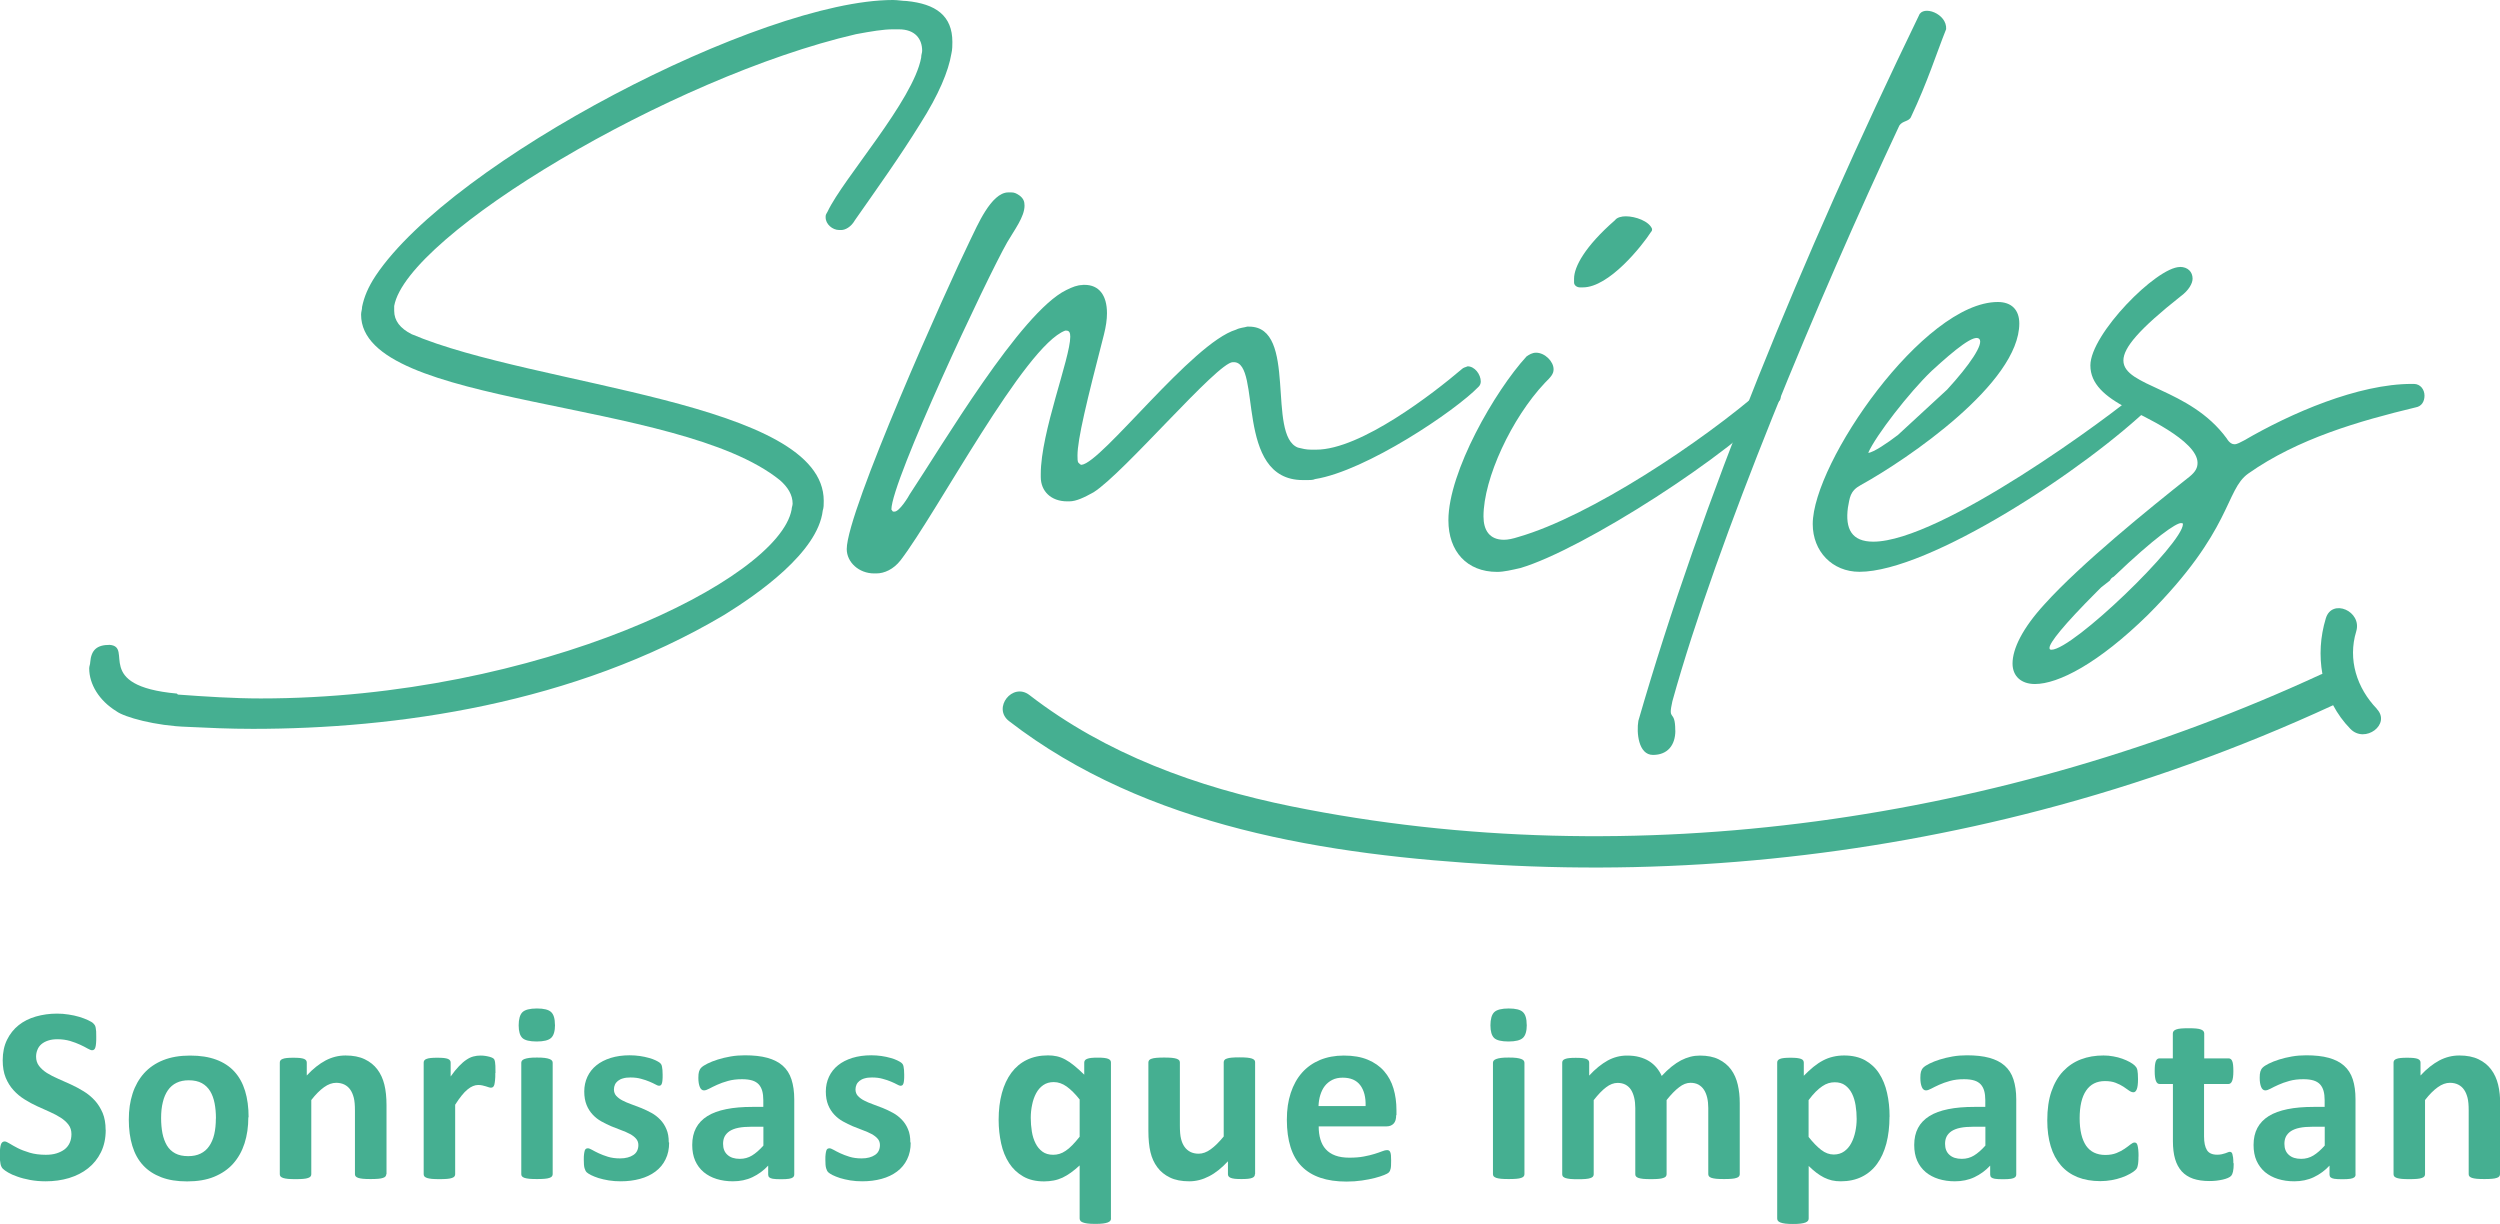 <svg xmlns="http://www.w3.org/2000/svg" id="Capa_1" viewBox="0 0 277.15 135.68"><defs><style>.cls-1{fill:#45af91;}</style></defs><path class="cls-1" d="m11.72,125.26c0,.94-.18,1.77-.53,2.48-.35.71-.83,1.31-1.43,1.78-.6.48-1.3.83-2.11,1.08-.8.24-1.67.36-2.58.36-.62,0-1.19-.05-1.73-.15-.53-.1-1-.22-1.41-.37-.41-.14-.75-.29-1.02-.45-.27-.16-.47-.3-.59-.42-.12-.12-.21-.29-.26-.52-.05-.23-.08-.55-.08-.98,0-.29,0-.53.03-.72.02-.19.05-.35.09-.47.04-.12.1-.21.17-.26.07-.05.15-.08.24-.08.13,0,.31.08.55.23.24.15.54.32.91.51.37.19.81.35,1.33.51.51.15,1.11.23,1.78.23.44,0,.84-.05,1.19-.16.35-.11.65-.26.9-.45.24-.19.43-.43.56-.72.13-.29.19-.61.19-.96,0-.41-.11-.76-.33-1.05-.22-.29-.51-.55-.87-.78-.36-.23-.76-.44-1.21-.64-.45-.2-.92-.41-1.4-.63-.48-.22-.95-.47-1.4-.76-.45-.28-.86-.62-1.21-1.01-.36-.39-.65-.86-.87-1.39-.22-.54-.33-1.18-.33-1.93,0-.86.16-1.62.48-2.27.32-.65.75-1.19,1.29-1.62.54-.43,1.18-.75,1.91-.96.74-.21,1.51-.32,2.34-.32.43,0,.85.03,1.28.1.42.06.82.15,1.19.26.37.11.7.24.98.37.29.14.48.25.57.35.09.09.15.17.19.24.03.06.06.15.08.26.02.11.04.24.05.4,0,.16.01.36.01.6,0,.27,0,.5-.02.68-.01.19-.04.34-.07.46-.03.12-.08.21-.14.26-.06.06-.14.08-.24.08s-.26-.06-.49-.19c-.22-.13-.5-.27-.82-.42-.32-.15-.7-.29-1.12-.42-.43-.12-.89-.19-1.4-.19-.4,0-.74.05-1.04.15s-.54.23-.74.4c-.2.17-.35.38-.44.62-.1.24-.15.5-.15.76,0,.4.11.74.33,1.03.22.29.51.55.87.78.37.23.78.44,1.24.64.46.2.93.41,1.41.63.48.22.95.47,1.42.76.46.28.87.62,1.23,1.01.36.39.65.86.88,1.39.22.53.33,1.16.33,1.88Z"></path><path class="cls-1" d="m27.53,123.86c0,1.05-.14,2.02-.42,2.89-.28.87-.7,1.62-1.26,2.25-.56.63-1.27,1.11-2.12,1.46s-1.85.51-2.98.51-2.06-.15-2.87-.46c-.81-.31-1.49-.75-2.02-1.33-.54-.58-.93-1.3-1.19-2.15-.26-.85-.39-1.82-.39-2.91s.14-2.02.42-2.89c.28-.87.71-1.62,1.27-2.25.56-.62,1.27-1.11,2.12-1.45.85-.34,1.84-.51,2.98-.51s2.07.15,2.89.45c.81.3,1.49.74,2.02,1.32.53.58.93,1.3,1.19,2.15.26.85.39,1.83.39,2.93Zm-3.59.14c0-.61-.05-1.17-.15-1.69-.1-.51-.26-.96-.49-1.34-.23-.38-.54-.68-.92-.89-.38-.21-.87-.32-1.45-.32-.52,0-.97.09-1.36.28-.39.19-.71.47-.96.83-.25.37-.44.8-.56,1.32-.13.51-.19,1.1-.19,1.76,0,.61.05,1.17.15,1.69.1.51.27.96.49,1.34.23.38.53.67.92.88.39.21.87.31,1.44.31.53,0,.98-.09,1.37-.28.39-.19.71-.46.96-.83.25-.36.44-.8.56-1.31.12-.51.18-1.1.18-1.76Z"></path><path class="cls-1" d="m42.82,130.17c0,.09-.03.17-.08.24-.05.07-.15.13-.28.17-.13.05-.31.08-.53.1-.23.02-.51.03-.84.03s-.63-.01-.85-.03c-.23-.02-.4-.06-.53-.1-.13-.05-.22-.1-.28-.17-.06-.07-.08-.15-.08-.24v-7.06c0-.6-.04-1.07-.13-1.42-.09-.34-.21-.64-.38-.88-.17-.25-.38-.43-.65-.57-.26-.13-.57-.2-.92-.2-.44,0-.89.16-1.35.49-.45.32-.93.8-1.41,1.42v8.23c0,.09-.03.17-.08.24-.06.07-.15.13-.28.17-.13.05-.31.08-.53.1-.22.02-.5.03-.85.03s-.62-.01-.85-.03c-.22-.02-.4-.06-.53-.1-.13-.05-.23-.1-.29-.17-.05-.07-.08-.15-.08-.24v-12.38c0-.09.02-.17.07-.24.05-.07.13-.13.25-.17.12-.05.27-.08.46-.1.19-.02.43-.03.72-.03s.54.01.74.03c.19.02.34.06.45.1.11.05.18.1.23.17.05.07.07.15.07.24v1.43c.68-.74,1.38-1.29,2.09-1.67.71-.37,1.44-.55,2.21-.55.84,0,1.55.14,2.13.42.58.28,1.04.65,1.4,1.13.36.48.61,1.03.77,1.67.16.64.24,1.41.24,2.3v7.65Z"></path><path class="cls-1" d="m54.91,118.94c0,.33,0,.61-.03.82-.02.21-.05.38-.08.5-.04.12-.08.2-.15.25-.06.05-.14.07-.23.07-.08,0-.16-.02-.25-.05-.09-.03-.2-.07-.31-.1-.12-.04-.24-.07-.38-.1-.14-.03-.29-.05-.46-.05-.19,0-.39.04-.58.12-.19.08-.4.2-.6.37-.21.17-.43.39-.65.67-.23.28-.47.62-.73,1.03v7.71c0,.09-.03.17-.08.24-.06.07-.15.13-.28.17-.13.05-.31.08-.53.1-.22.02-.5.03-.85.03s-.62-.01-.85-.03c-.22-.02-.4-.06-.53-.1-.13-.05-.23-.1-.29-.17-.05-.07-.08-.15-.08-.24v-12.38c0-.09.02-.17.07-.24.05-.07.13-.13.25-.17.12-.05.27-.08.46-.1.19-.02.43-.03.72-.03s.54.01.74.03c.19.02.34.06.45.1.11.05.18.1.23.17.05.07.07.15.07.24v1.54c.32-.46.63-.84.92-1.14.29-.3.56-.54.82-.71.26-.18.52-.3.78-.37.26-.07.52-.1.78-.1.12,0,.25,0,.39.02.14.01.28.04.43.07.15.03.28.07.39.11.11.04.19.09.24.13.05.05.09.1.11.15.02.06.04.13.06.23.02.1.03.24.04.44,0,.19.01.46.01.79Z"></path><path class="cls-1" d="m61.53,113.6c0,.7-.14,1.19-.43,1.46-.29.27-.82.4-1.6.4s-1.32-.13-1.59-.39c-.27-.26-.41-.73-.41-1.4s.14-1.19.42-1.46c.28-.27.82-.41,1.6-.41s1.3.13,1.58.4c.28.26.42.73.42,1.41Zm-.26,16.57c0,.09-.03.17-.08.24-.05.07-.15.13-.28.17-.13.05-.31.08-.53.1-.22.02-.5.03-.85.03s-.62-.01-.85-.03c-.22-.02-.4-.06-.53-.1-.13-.05-.23-.1-.28-.17-.06-.07-.08-.15-.08-.24v-12.35c0-.09.03-.17.08-.24.05-.07.15-.13.28-.18s.31-.09.53-.12c.22-.03.5-.04.85-.04s.62.01.85.04.4.07.53.12.23.11.28.18c.06.07.08.15.08.24v12.35Z"></path><path class="cls-1" d="m74.18,126.67c0,.7-.13,1.32-.4,1.86-.26.54-.64.99-1.12,1.35-.48.36-1.05.63-1.71.81-.66.18-1.37.27-2.14.27-.46,0-.9-.03-1.33-.1-.42-.07-.8-.16-1.13-.26-.33-.11-.61-.22-.83-.33-.22-.11-.38-.22-.48-.31-.1-.1-.18-.25-.24-.46-.06-.21-.08-.52-.08-.92,0-.27,0-.48.03-.65.02-.16.05-.29.08-.39.04-.1.08-.16.14-.19.06-.03.13-.05.21-.05.1,0,.25.06.45.17.2.12.45.24.74.38.3.14.64.27,1.03.39.39.12.84.18,1.34.18.31,0,.59-.03.84-.1.24-.06.46-.16.64-.28.18-.12.32-.27.41-.46.09-.18.14-.4.14-.64,0-.28-.09-.52-.26-.71-.17-.2-.4-.37-.68-.52-.28-.15-.6-.29-.96-.42-.36-.13-.72-.27-1.1-.43-.37-.16-.74-.34-1.1-.54-.36-.2-.68-.45-.96-.75-.28-.3-.51-.65-.68-1.07-.17-.42-.26-.92-.26-1.5s.12-1.14.35-1.63c.23-.49.56-.92,1-1.27.43-.35.96-.62,1.59-.82.62-.19,1.33-.29,2.1-.29.39,0,.77.03,1.13.08.37.06.7.12.99.21.3.08.55.17.75.27s.35.18.44.25.15.14.19.21c.04.07.06.15.08.25.02.1.03.22.05.36.01.14.02.32.02.53,0,.25,0,.45-.02.61-.01.16-.04.28-.07.37-.03.09-.08.16-.13.19-.05.03-.12.05-.19.05-.08,0-.21-.05-.39-.15s-.4-.2-.66-.31-.57-.22-.92-.31c-.35-.1-.74-.15-1.19-.15-.32,0-.59.03-.82.1-.23.06-.42.16-.57.28-.15.12-.26.26-.33.42-.07.16-.11.34-.11.52,0,.29.09.53.26.72.18.19.41.37.69.51.29.15.61.29.98.42.37.13.74.27,1.11.42.37.15.74.33,1.11.53.37.2.69.45.98.75.29.3.52.65.69,1.06.18.41.26.9.26,1.46Z"></path><path class="cls-1" d="m88.05,130.21c0,.13-.05.23-.14.31-.09.07-.24.13-.44.16-.2.03-.49.05-.88.05-.42,0-.72-.02-.91-.05-.19-.03-.32-.09-.4-.16-.08-.07-.12-.18-.12-.31v-.99c-.51.55-1.09.97-1.74,1.28-.65.31-1.38.46-2.17.46-.66,0-1.26-.09-1.81-.26-.55-.17-1.03-.43-1.43-.76-.4-.34-.72-.76-.94-1.26s-.33-1.08-.33-1.75c0-.72.14-1.35.42-1.88.28-.53.7-.97,1.26-1.32.56-.35,1.25-.6,2.09-.77.83-.17,1.8-.25,2.9-.25h1.21v-.75c0-.39-.04-.73-.12-1.02-.08-.29-.21-.53-.39-.73-.18-.19-.42-.34-.72-.43-.3-.09-.67-.14-1.12-.14-.58,0-1.1.06-1.56.19-.46.13-.86.27-1.21.43-.35.16-.64.3-.88.43-.24.13-.43.19-.58.19-.1,0-.19-.03-.27-.1-.08-.06-.14-.16-.19-.28-.05-.12-.09-.27-.12-.44-.03-.18-.04-.37-.04-.58,0-.29.02-.51.07-.68s.13-.32.26-.45c.13-.13.36-.28.68-.44.32-.16.7-.31,1.14-.45.44-.14.91-.25,1.42-.34.51-.09,1.04-.13,1.59-.13.97,0,1.8.09,2.49.28.69.19,1.26.48,1.7.87.44.39.77.9.97,1.52.2.62.31,1.36.31,2.21v8.33Zm-3.43-5.3h-1.33c-.56,0-1.04.04-1.44.12-.4.08-.72.21-.97.37-.25.17-.43.37-.55.6-.12.24-.17.51-.17.81,0,.52.16.93.49,1.22.33.3.78.44,1.37.44.49,0,.94-.12,1.35-.37.41-.25.83-.62,1.26-1.1v-2.11Z"></path><path class="cls-1" d="m100.96,126.67c0,.7-.13,1.32-.4,1.86-.26.54-.64.99-1.12,1.35-.48.36-1.05.63-1.71.81-.66.18-1.37.27-2.14.27-.46,0-.9-.03-1.33-.1-.42-.07-.8-.16-1.13-.26-.33-.11-.61-.22-.83-.33-.22-.11-.38-.22-.48-.31-.1-.1-.18-.25-.24-.46-.06-.21-.08-.52-.08-.92,0-.27,0-.48.03-.65.02-.16.05-.29.08-.39.04-.1.08-.16.14-.19.06-.03.13-.05.21-.05.1,0,.25.06.45.17.2.12.45.24.74.38.3.14.64.27,1.03.39.39.12.84.18,1.34.18.31,0,.59-.03.84-.1.24-.06.46-.16.64-.28.18-.12.32-.27.41-.46.09-.18.14-.4.14-.64,0-.28-.09-.52-.26-.71-.17-.2-.4-.37-.68-.52-.28-.15-.6-.29-.96-.42-.36-.13-.72-.27-1.1-.43-.37-.16-.74-.34-1.1-.54-.36-.2-.68-.45-.96-.75-.28-.3-.51-.65-.68-1.07-.17-.42-.26-.92-.26-1.5s.12-1.14.35-1.63c.23-.49.56-.92,1-1.27.43-.35.96-.62,1.59-.82.62-.19,1.33-.29,2.1-.29.39,0,.77.03,1.13.08.37.06.7.12.99.21.3.08.55.17.75.27s.35.18.44.25.15.14.19.21c.04.07.06.15.08.25.02.1.03.22.05.36.01.14.02.32.02.53,0,.25,0,.45-.02.61-.01.16-.04.28-.07.37-.03.09-.08.16-.13.19-.05.03-.12.05-.19.05-.08,0-.21-.05-.39-.15s-.4-.2-.66-.31-.57-.22-.92-.31c-.35-.1-.74-.15-1.19-.15-.32,0-.59.03-.82.1-.23.06-.42.16-.57.28-.15.12-.26.26-.33.42-.07.16-.11.34-.11.52,0,.29.09.53.26.72.18.19.41.37.69.51.29.15.61.29.98.42.37.13.74.27,1.11.42.37.15.74.33,1.11.53.37.2.69.45.98.75.29.3.52.65.69,1.06.18.41.26.9.26,1.46Z"></path><path class="cls-1" d="m123.17,135.08c0,.09-.03.18-.08.25-.05.07-.15.14-.28.19-.13.05-.31.09-.53.12s-.5.04-.85.04-.62-.01-.85-.04-.4-.07-.53-.12c-.13-.05-.23-.11-.28-.19-.05-.07-.08-.16-.08-.25v-5.88c-.33.31-.66.57-.97.8-.32.23-.63.41-.94.56-.31.14-.64.25-.97.31-.33.06-.69.1-1.06.1-.91,0-1.68-.18-2.32-.55-.64-.37-1.16-.86-1.56-1.48-.4-.62-.7-1.34-.88-2.17-.18-.83-.28-1.7-.28-2.62,0-1.1.12-2.09.36-2.97.24-.88.59-1.63,1.05-2.25.46-.62,1.03-1.1,1.71-1.43.68-.33,1.46-.5,2.35-.5.34,0,.67.03.98.1.31.07.63.19.94.36.32.17.64.39.98.67.34.27.71.61,1.12,1.01v-1.35c0-.09.03-.17.08-.24.05-.07.13-.13.25-.17.12-.05.27-.08.45-.1.19-.02.43-.03.72-.03.28,0,.51.01.7.03.19.02.34.06.45.1.11.05.19.1.24.17.05.07.07.15.07.24v17.29Zm-3.47-13.18c-.5-.63-.98-1.11-1.44-1.44-.46-.33-.94-.5-1.44-.5-.45,0-.84.11-1.17.34-.33.23-.59.53-.79.91-.2.38-.35.8-.44,1.27-.1.47-.15.95-.15,1.44,0,.52.04,1.02.12,1.52.08.5.22.93.41,1.31s.44.68.76.92c.31.23.71.35,1.19.35.24,0,.47-.03.7-.1s.46-.18.69-.34c.24-.16.48-.36.73-.62.25-.25.52-.57.82-.94v-4.11Z"></path><path class="cls-1" d="m139.12,130.17c0,.09-.02.17-.07.24-.05.07-.13.13-.24.17-.12.05-.27.08-.46.1-.19.02-.43.03-.72.03-.31,0-.55-.01-.74-.03-.19-.02-.34-.06-.45-.1-.11-.05-.19-.1-.24-.17-.05-.07-.07-.15-.07-.24v-1.43c-.69.74-1.38,1.3-2.09,1.66-.71.37-1.44.56-2.2.56-.85,0-1.57-.14-2.14-.42-.58-.28-1.05-.66-1.4-1.14-.36-.48-.61-1.04-.76-1.67-.15-.63-.23-1.42-.23-2.37v-7.58c0-.09.03-.17.08-.24.05-.07.14-.13.28-.17.13-.05.32-.08.54-.1.23-.02.51-.03.84-.03s.62.01.85.03c.22.02.4.06.53.1.13.05.23.1.29.17.05.07.08.15.08.24v6.99c0,.65.04,1.14.13,1.48.08.34.21.64.38.88.17.25.39.43.65.57.26.13.57.2.92.2.44,0,.89-.16,1.34-.49.45-.32.93-.8,1.44-1.42v-8.23c0-.09.03-.17.08-.24.05-.07.14-.13.28-.17.13-.05.31-.08.53-.1.22-.02.5-.03.85-.03s.62.01.85.03c.22.02.4.06.53.1.13.05.22.1.28.17.06.07.08.15.08.24v12.38Z"></path><path class="cls-1" d="m154.78,123.62c0,.43-.09.74-.28.94-.19.2-.45.31-.78.31h-7.53c0,.53.06,1.01.19,1.44.13.43.32.8.6,1.1.27.3.62.53,1.05.69.43.16.95.24,1.55.24s1.15-.04,1.61-.13c.46-.09.86-.18,1.2-.29.34-.11.62-.2.84-.29.22-.09.4-.13.54-.13.08,0,.15.02.21.05.06.03.1.09.14.17.04.08.06.2.08.35.01.15.02.34.02.58,0,.2,0,.38-.01.52,0,.14-.02.27-.04.37-.02.1-.05.19-.08.26-.04.07-.09.14-.15.2-.06.06-.22.15-.49.26-.27.11-.61.22-1.03.33-.42.11-.89.2-1.43.28-.54.08-1.11.12-1.72.12-1.1,0-2.07-.14-2.89-.42-.83-.28-1.52-.7-2.07-1.26-.56-.56-.97-1.28-1.24-2.14-.27-.86-.41-1.87-.41-3.02s.14-2.09.43-2.98c.29-.88.7-1.63,1.25-2.25.55-.62,1.21-1.08,1.99-1.41.78-.32,1.66-.49,2.64-.49,1.04,0,1.92.15,2.66.46.74.31,1.34.73,1.81,1.27.47.54.82,1.18,1.04,1.92.22.74.33,1.54.33,2.41v.55Zm-3.39-1c.03-.98-.17-1.75-.59-2.31-.42-.56-1.07-.84-1.95-.84-.44,0-.83.08-1.16.25-.33.17-.6.39-.82.67-.22.28-.38.62-.5,1-.12.38-.18.79-.2,1.23h5.22Z"></path><path class="cls-1" d="m169.26,113.6c0,.7-.14,1.19-.43,1.46-.29.27-.82.4-1.6.4s-1.32-.13-1.59-.39c-.27-.26-.41-.73-.41-1.4s.14-1.19.42-1.46c.28-.27.82-.41,1.6-.41s1.3.13,1.58.4c.28.26.42.73.42,1.41Zm-.26,16.57c0,.09-.03.17-.08.24-.06.07-.15.13-.28.17-.13.05-.31.08-.53.1-.22.02-.5.03-.85.03s-.62-.01-.85-.03c-.22-.02-.4-.06-.53-.1-.13-.05-.23-.1-.29-.17-.05-.07-.08-.15-.08-.24v-12.35c0-.09.03-.17.08-.24.06-.07.15-.13.29-.18.13-.05.31-.09.53-.12.22-.03.5-.04.85-.04s.62.01.85.04c.22.03.4.07.53.12.13.05.23.11.28.18.05.07.08.15.08.24v12.35Z"></path><path class="cls-1" d="m192.87,130.17c0,.09-.03.17-.08.24-.05.07-.15.13-.28.17-.13.05-.31.08-.53.1-.22.02-.5.03-.85.03s-.64-.01-.86-.03c-.22-.02-.4-.06-.53-.1-.13-.05-.23-.1-.28-.17-.05-.07-.08-.15-.08-.24v-7.34c0-.42-.04-.8-.12-1.14-.08-.34-.2-.64-.36-.88-.16-.25-.37-.43-.61-.57-.24-.13-.54-.2-.88-.2-.42,0-.84.16-1.26.49-.43.32-.89.8-1.39,1.42v8.23c0,.09-.03.17-.08.24-.06.07-.15.13-.29.17-.13.05-.31.08-.53.1-.22.02-.5.03-.83.03s-.62-.01-.85-.03c-.22-.02-.4-.06-.53-.1-.13-.05-.23-.1-.28-.17-.06-.07-.08-.15-.08-.24v-7.34c0-.42-.04-.8-.12-1.14-.08-.34-.2-.64-.35-.88-.16-.25-.36-.43-.61-.57-.25-.13-.54-.2-.88-.2-.42,0-.85.16-1.28.49-.43.32-.88.8-1.37,1.42v8.23c0,.09-.03.17-.08.24-.06.07-.15.13-.28.17-.13.05-.31.08-.53.1-.22.02-.5.03-.85.03s-.62-.01-.85-.03c-.22-.02-.4-.06-.53-.1-.13-.05-.23-.1-.29-.17-.05-.07-.08-.15-.08-.24v-12.38c0-.09.02-.17.07-.24.05-.07.13-.13.25-.17.12-.05.27-.08.46-.1.19-.02.43-.03.72-.03s.54.01.74.03c.19.02.34.06.45.1.11.05.18.1.23.17.05.07.07.15.07.24v1.43c.68-.74,1.37-1.29,2.05-1.67.68-.37,1.39-.55,2.13-.55.51,0,.97.05,1.37.16.41.11.77.26,1.09.46.32.2.59.44.82.71.23.28.43.59.58.93.37-.4.73-.74,1.09-1.03.36-.29.71-.52,1.05-.7.35-.18.69-.31,1.04-.4.35-.09.7-.13,1.06-.13.82,0,1.52.14,2.08.42.56.28,1.02.65,1.37,1.13.35.48.59,1.03.74,1.67.15.64.22,1.31.22,2.03v7.92Z"></path><path class="cls-1" d="m209.47,123.8c0,1.1-.12,2.09-.35,2.98-.24.88-.58,1.64-1.03,2.25-.45.62-1.02,1.1-1.69,1.43-.67.33-1.45.5-2.32.5-.36,0-.69-.03-.99-.1-.3-.07-.59-.18-.88-.32-.28-.14-.56-.32-.84-.53-.28-.21-.56-.46-.86-.75v5.83c0,.09-.03.18-.08.25-.06.07-.15.14-.28.19-.13.05-.31.09-.53.12s-.5.04-.85.04-.62-.01-.85-.04-.4-.07-.53-.12c-.13-.05-.23-.11-.29-.19-.05-.07-.08-.16-.08-.25v-17.29c0-.09.02-.17.07-.24.05-.07.13-.13.24-.17.12-.05.27-.08.46-.1.19-.02.43-.03.71-.03s.51.01.7.03c.19.02.34.06.46.1.12.05.2.1.24.17s.07.15.07.24v1.46c.36-.37.72-.7,1.06-.98.35-.28.7-.52,1.06-.71.36-.19.73-.33,1.12-.42.38-.09.79-.14,1.23-.14.91,0,1.68.18,2.32.53.64.36,1.16.84,1.56,1.46.4.62.7,1.34.88,2.16.19.82.28,1.7.28,2.64Zm-3.64.25c0-.53-.04-1.03-.12-1.52-.08-.49-.21-.92-.4-1.3-.19-.38-.44-.68-.75-.91-.31-.23-.7-.34-1.16-.34-.23,0-.46.03-.69.1-.23.07-.46.18-.69.34-.24.16-.48.36-.73.61-.25.25-.51.56-.79.93v4.08c.49.62.96,1.1,1.4,1.44.44.34.91.51,1.39.51.45,0,.84-.12,1.16-.35.32-.23.58-.53.78-.91.2-.37.35-.8.45-1.27.1-.47.15-.94.15-1.42Z"></path><path class="cls-1" d="m223.52,130.21c0,.13-.05.23-.14.31-.09.07-.24.13-.44.16-.2.03-.49.05-.88.05-.42,0-.72-.02-.91-.05-.19-.03-.32-.09-.4-.16-.08-.07-.12-.18-.12-.31v-.99c-.51.55-1.09.97-1.74,1.28-.65.31-1.38.46-2.17.46-.66,0-1.26-.09-1.81-.26-.55-.17-1.03-.43-1.43-.76-.4-.34-.72-.76-.94-1.26-.22-.5-.33-1.08-.33-1.75,0-.72.14-1.35.42-1.88.28-.53.7-.97,1.26-1.32.56-.35,1.25-.6,2.09-.77.83-.17,1.8-.25,2.9-.25h1.21v-.75c0-.39-.04-.73-.12-1.02s-.21-.53-.39-.73c-.18-.19-.42-.34-.72-.43-.3-.09-.67-.14-1.12-.14-.58,0-1.1.06-1.56.19-.46.13-.86.27-1.21.43-.35.16-.64.3-.88.43-.24.13-.43.19-.58.19-.1,0-.19-.03-.27-.1-.08-.06-.14-.16-.19-.28-.05-.12-.09-.27-.12-.44-.03-.18-.04-.37-.04-.58,0-.29.02-.51.07-.68s.13-.32.26-.45c.13-.13.36-.28.68-.44.32-.16.7-.31,1.14-.45.44-.14.91-.25,1.42-.34.51-.09,1.04-.13,1.59-.13.97,0,1.8.09,2.49.28.69.19,1.26.48,1.7.87.44.39.77.9.97,1.52.2.62.31,1.36.31,2.21v8.33Zm-3.43-5.3h-1.33c-.56,0-1.04.04-1.44.12-.4.08-.72.21-.97.37-.25.17-.43.37-.55.6-.12.24-.17.51-.17.81,0,.52.16.93.49,1.22.33.3.78.44,1.37.44.49,0,.94-.12,1.35-.37.41-.25.83-.62,1.26-1.1v-2.11Z"></path><path class="cls-1" d="m237.07,128.2c0,.24,0,.44-.02.6-.01.16-.03.3-.06.41-.02.11-.05.2-.08.27-.03.07-.1.16-.21.26-.11.11-.3.24-.57.39-.27.15-.57.29-.92.41-.34.12-.72.22-1.12.29-.4.07-.82.11-1.24.11-.95,0-1.8-.15-2.53-.44-.74-.3-1.35-.73-1.85-1.31-.5-.58-.88-1.28-1.13-2.12-.25-.83-.38-1.78-.38-2.86,0-1.24.15-2.31.46-3.21.31-.9.74-1.65,1.3-2.24.56-.59,1.21-1.03,1.97-1.32.76-.29,1.59-.43,2.5-.43.37,0,.73.03,1.09.1.36.06.69.15,1,.26.31.11.59.24.83.37.24.14.42.26.52.36.1.1.17.19.22.26.04.07.07.16.1.27.02.11.04.25.05.41.01.16.02.36.02.59,0,.54-.05.91-.14,1.13-.09.22-.21.33-.36.33-.16,0-.32-.06-.5-.19-.18-.13-.38-.27-.62-.43-.24-.16-.53-.3-.86-.43-.33-.13-.73-.19-1.19-.19-.91,0-1.6.35-2.08,1.05-.48.7-.72,1.72-.72,3.07,0,.67.06,1.25.18,1.76.12.51.3.93.53,1.28.24.34.53.6.89.77.36.17.77.26,1.24.26s.89-.07,1.24-.21c.35-.14.65-.3.91-.48.26-.18.48-.34.65-.48.18-.14.32-.21.44-.21.08,0,.15.02.21.07.05.05.1.13.13.26s.06.28.08.48c.02.19.03.44.03.75Z"></path><path class="cls-1" d="m247.63,128.95c0,.41-.03.72-.08.94-.05.22-.12.37-.2.46-.08.09-.21.17-.37.24-.16.07-.35.13-.57.18-.22.05-.45.09-.71.12-.26.03-.51.04-.77.04-.69,0-1.3-.09-1.8-.26-.51-.18-.93-.45-1.26-.81-.33-.37-.58-.83-.74-1.38-.16-.55-.24-1.21-.24-1.97v-6.34h-1.48c-.18,0-.31-.11-.4-.33-.09-.22-.14-.58-.14-1.09,0-.27.01-.49.03-.68.02-.18.06-.33.1-.44.05-.11.1-.18.17-.23.07-.05.15-.07.24-.07h1.47v-2.76c0-.09.03-.18.08-.25.05-.07.14-.14.28-.19.13-.05.31-.09.54-.11.23-.02.51-.03.84-.03s.63.01.85.03c.23.02.4.06.53.11.13.05.22.11.28.19.05.07.08.16.08.25v2.76h2.69c.09,0,.17.02.24.07.07.05.13.12.17.23.05.11.08.25.1.44.02.19.03.41.03.68,0,.51-.05.87-.14,1.09-.09.22-.23.33-.4.33h-2.71v5.81c0,.68.11,1.18.32,1.52.21.34.59.51,1.14.51.19,0,.35-.02.5-.05.15-.03.28-.07.4-.11.11-.04.21-.08.29-.11.08-.03.15-.05.21-.05.05,0,.11.02.16.05.05.03.09.1.12.19.03.1.05.23.08.4.02.17.03.38.03.64Z"></path><path class="cls-1" d="m261.14,130.21c0,.13-.05.23-.14.31-.09.07-.24.13-.44.16-.2.03-.49.05-.88.05-.42,0-.72-.02-.91-.05-.19-.03-.32-.09-.4-.16-.08-.07-.12-.18-.12-.31v-.99c-.51.55-1.09.97-1.74,1.28-.65.31-1.38.46-2.17.46-.66,0-1.26-.09-1.81-.26-.55-.17-1.03-.43-1.43-.76-.4-.34-.71-.76-.94-1.26-.22-.5-.33-1.08-.33-1.75,0-.72.14-1.35.42-1.88.28-.53.7-.97,1.26-1.32.56-.35,1.26-.6,2.09-.77.83-.17,1.8-.25,2.9-.25h1.21v-.75c0-.39-.04-.73-.12-1.02-.08-.29-.21-.53-.39-.73-.18-.19-.42-.34-.72-.43-.3-.09-.67-.14-1.12-.14-.58,0-1.1.06-1.56.19-.46.13-.86.27-1.21.43-.35.16-.65.3-.88.43-.24.13-.43.19-.58.19-.1,0-.19-.03-.27-.1-.08-.06-.14-.16-.19-.28-.05-.12-.09-.27-.12-.44-.03-.18-.04-.37-.04-.58,0-.29.02-.51.07-.68.05-.17.13-.32.26-.45.13-.13.36-.28.68-.44.32-.16.7-.31,1.14-.45.43-.14.91-.25,1.42-.34.51-.09,1.04-.13,1.59-.13.97,0,1.8.09,2.49.28.69.19,1.26.48,1.7.87.44.39.77.9.97,1.52.2.62.3,1.36.3,2.21v8.33Zm-3.43-5.3h-1.33c-.56,0-1.05.04-1.44.12-.4.08-.72.21-.97.37-.25.17-.43.37-.55.6-.12.24-.17.51-.17.81,0,.52.16.93.49,1.22.33.3.78.44,1.37.44.49,0,.94-.12,1.35-.37.41-.25.83-.62,1.26-1.1v-2.11Z"></path><path class="cls-1" d="m277.15,130.17c0,.09-.03.17-.08.24-.05.07-.15.13-.28.17-.13.05-.31.08-.53.1-.23.02-.51.03-.84.03s-.63-.01-.85-.03c-.23-.02-.4-.06-.53-.1-.13-.05-.22-.1-.28-.17-.06-.07-.08-.15-.08-.24v-7.06c0-.6-.04-1.07-.13-1.42-.09-.34-.21-.64-.38-.88-.17-.25-.38-.43-.65-.57-.26-.13-.57-.2-.92-.2-.44,0-.89.16-1.35.49-.45.32-.93.8-1.41,1.42v8.23c0,.09-.03.17-.08.24-.06.07-.15.13-.28.17-.13.05-.31.08-.53.1-.22.02-.5.03-.85.03s-.62-.01-.85-.03c-.22-.02-.4-.06-.53-.1-.13-.05-.23-.1-.29-.17-.05-.07-.08-.15-.08-.24v-12.38c0-.09.02-.17.07-.24.05-.07.13-.13.25-.17.12-.05.27-.08.46-.1.19-.02.43-.03.72-.03s.54.01.74.03c.19.02.34.06.45.1.11.05.18.1.23.17.05.07.07.15.07.24v1.43c.68-.74,1.38-1.29,2.09-1.67.71-.37,1.44-.55,2.21-.55.84,0,1.55.14,2.13.42.58.28,1.04.65,1.4,1.13.36.48.61,1.03.77,1.67.16.64.24,1.41.24,2.3v7.65Z"></path><path class="cls-1" d="m9.89,74.08c0-.22.11-.43.11-.65.11-1.4.76-1.94,2.16-1.94,2.7.22-1.94,4.54,7.45,5.4l.11.11c3.02.22,6.16.43,9.18.43,30.78,0,57.45-13.18,58.86-20.95,0-.22.11-.43.11-.65,0-.97-.54-1.84-1.4-2.59-11.34-9.18-46.44-7.99-46.44-18.36,0-.32.11-.54.11-.86.22-1.08.65-2.16,1.51-3.46C50.17,17.82,84.41,0,98.99,0c.54,0,1.08.11,1.51.11,3.24.32,5.08,1.62,5.08,4.54,0,.32,0,.86-.11,1.3-.32,1.94-1.4,4.54-3.46,7.78-2.27,3.67-4.75,7.13-7.24,10.69-.43.76-1.08,1.08-1.51,1.08h-.22c-.76,0-1.51-.65-1.51-1.4v-.11c0-.22.11-.32.22-.54,1.73-3.67,9.5-12.31,10.37-17.06,0-.32.11-.54.11-.76,0-1.3-.76-2.38-2.59-2.38h-.65c-1.08,0-2.38.22-4.1.54-20.52,4.75-49.78,22.25-51.19,30.13v.54c0,1.08.65,1.94,1.94,2.59,13.72,5.83,45.68,7.45,45.68,18.47,0,.43,0,.76-.11,1.08-.54,4.64-7.24,9.29-10.91,11.56-16.74,9.94-36.5,12.64-52.27,12.64-2.59,0-4.97-.11-7.24-.22-3.56-.11-7.02-1.08-7.88-1.73-1.94-1.19-3.02-3.02-3.02-4.75Z"></path><path class="cls-1" d="m169.21,39.53c.32-.22.65-.43,1.08-.43.97,0,1.94.97,1.94,1.84,0,.54-.32.86-.97,1.51-3.67,3.89-6.8,10.58-6.8,14.8,0,1.51.65,2.59,2.27,2.59.43,0,.97-.11,1.62-.32,7.88-2.27,20.3-10.48,27.21-16.52.22-.22.43-.22.65-.22.65,0,1.19.54,1.19,1.08,0,.22,0,.43-.11.54-5.29,5.94-21.81,16.52-28.73,18.57-.97.22-1.84.43-2.59.43-3.35,0-5.4-2.27-5.4-5.72,0-5.4,5.18-14.36,8.64-18.14Zm6.26-7.67h-.32c-.32,0-.65-.22-.65-.54v-.43c0-1.3,1.19-3.56,4.54-6.48.22-.32.76-.43,1.19-.43,1.08,0,2.59.54,2.92,1.4,0,.11,0,.22-.11.32-.97,1.51-4.64,6.16-7.56,6.16Z"></path><path class="cls-1" d="m185.73,80.99c0,1.62-.86,2.7-2.48,2.7s-1.84-2.48-1.62-3.78c7.02-24.3,18.03-51.19,31.1-78.19.43-1.19,3.13-.22,3.02,1.51-1.08,2.7-2.05,5.83-3.89,9.72-.22.54-.97.43-1.3.97-8.96,19.11-20.19,45.9-25.16,63.82-.54,2.38.32.76.32,3.24Z"></path><path class="cls-1" d="m238,42.98c.54,0,1.08.43,1.08,1.08,0,.22-.11.43-.43.76-7.56,7.34-24.84,18.57-32.51,18.57-3.02,0-5.18-2.27-5.18-5.29,0-6.8,12.31-24.62,20.52-24.62,1.51,0,2.38.86,2.38,2.38,0,6.59-12.31,15.01-17.6,17.93-1.19.65-1.19,1.4-1.4,2.48-.32,2.38.43,3.78,2.81,3.78,7.45,0,26.35-13.93,29.7-16.85.22-.22.43-.22.65-.22Zm-27.65,5.29l5.51-5.08c2.48-2.7,4.1-5.08,3.56-5.62-.54-.54-2.59,1.08-5.29,3.56-2.48,2.38-6.16,7.13-7.02,9.07.54,0,2.27-1.19,3.24-1.94Z"></path><path class="cls-1" d="m241.67,29.59c.86,0,1.4.54,1.4,1.3,0,.54-.43,1.3-1.3,1.94-4.64,3.67-6.37,5.72-6.37,7.13,0,2.92,7.34,3.02,11.45,8.64.32.54.65.65.86.65.32,0,.65-.22,1.08-.43,5.18-3.02,12.64-6.26,18.58-6.26h.22c.76,0,1.19.65,1.19,1.3s-.32,1.19-.97,1.3c-6.26,1.51-13.07,3.46-18.57,7.34-2.59,1.84-1.73,6.26-11.12,15.66-5.51,5.4-9.94,7.67-12.53,7.67-1.51,0-2.48-.86-2.48-2.27,0-1.62,1.08-3.89,3.56-6.59,4-4.43,11.45-10.48,16.09-14.15.65-.54.86-.97.86-1.51,0-2.48-6.26-5.29-7.78-6.05-2.48-1.3-4.1-2.7-4.1-4.75,0-3.46,7.34-10.91,9.93-10.91Zm-14.25,42.44c2.38,0,14.58-11.77,14.58-13.93,0-.11-.11-.11-.22-.11-.54,0-2.81,1.51-7.45,5.94-.22.11-.32.22-.43.43l-.97.76-.43.43c-3.78,3.78-5.29,5.72-5.29,6.26,0,.11,0,.22.22.22Z"></path><path class="cls-1" d="m263.49,78.57c-2.21-2.3-3.23-5.45-2.28-8.57.68-2.24-2.69-3.71-3.37-1.45-.62,2.04-.74,4.15-.38,6.16-.05.02-.1.03-.15.05-35.06,16.21-76.09,22.35-114.15,14.63-10.43-2.12-20.55-5.78-29.04-12.34-1.87-1.44-4.13,1.44-2.26,2.89,15.25,11.78,35.33,14.87,54.06,15.93,20.28,1.14,40.68-.92,60.33-6.06,11.13-2.91,21.96-6.81,32.4-11.63.5.94,1.13,1.82,1.91,2.62,1.62,1.68,4.56-.52,2.92-2.22Z"></path><path class="cls-1" d="m120.01,31.58h.23c1.58,0,2.48,1.13,2.48,3.15,0,.68-.11,1.46-.34,2.37-1.92,7.44-2.93,11.6-2.93,13.41,0,.34,0,.68.11.79.11.11.22.23.34.23,2.25-.23,12.28-13.52,17.12-14.98.45-.23.9-.23,1.24-.34h.22c5.41,0,1.92,12.05,5.41,13.41.45.11.9.23,1.46.23h.56c4.96,0,13.07-6.31,16.11-8.9.23-.23.45-.23.68-.34.79,0,1.46.9,1.46,1.69,0,.23-.11.45-.23.56-2.59,2.7-12.5,9.35-18.14,10.25-.22.11-.56.11-.79.11h-.56c-7.66,0-4.51-13.07-7.66-13.07h-.11c-1.69,0-12.05,12.28-15.43,14.42-1.01.56-1.91,1.01-2.7,1.01h-.23c-1.8,0-2.93-1.13-2.93-2.7v-.34c0-4.62,3.27-12.84,3.27-15.21,0-.45-.11-.68-.45-.68h-.11c-4.51,1.69-14.19,20.16-18.25,25.46-.79,1.01-1.8,1.46-2.7,1.46h-.23c-1.69,0-3.04-1.24-3.04-2.7,0-4.17,11.04-28.84,13.74-34.36.68-1.35,2.25-5.18,4.17-5.18h.34c.34,0,.56.11.9.34.45.34.56.68.56,1.13,0,1.24-1.13,2.7-1.92,4.06-2.25,3.94-12.84,26.47-12.84,29.63.11.11.11.23.23.23h.11c.56,0,1.58-1.69,1.69-1.92,3.6-5.41,12.28-20.16,17.35-22.64.68-.34,1.24-.56,1.8-.56Z"></path></svg>